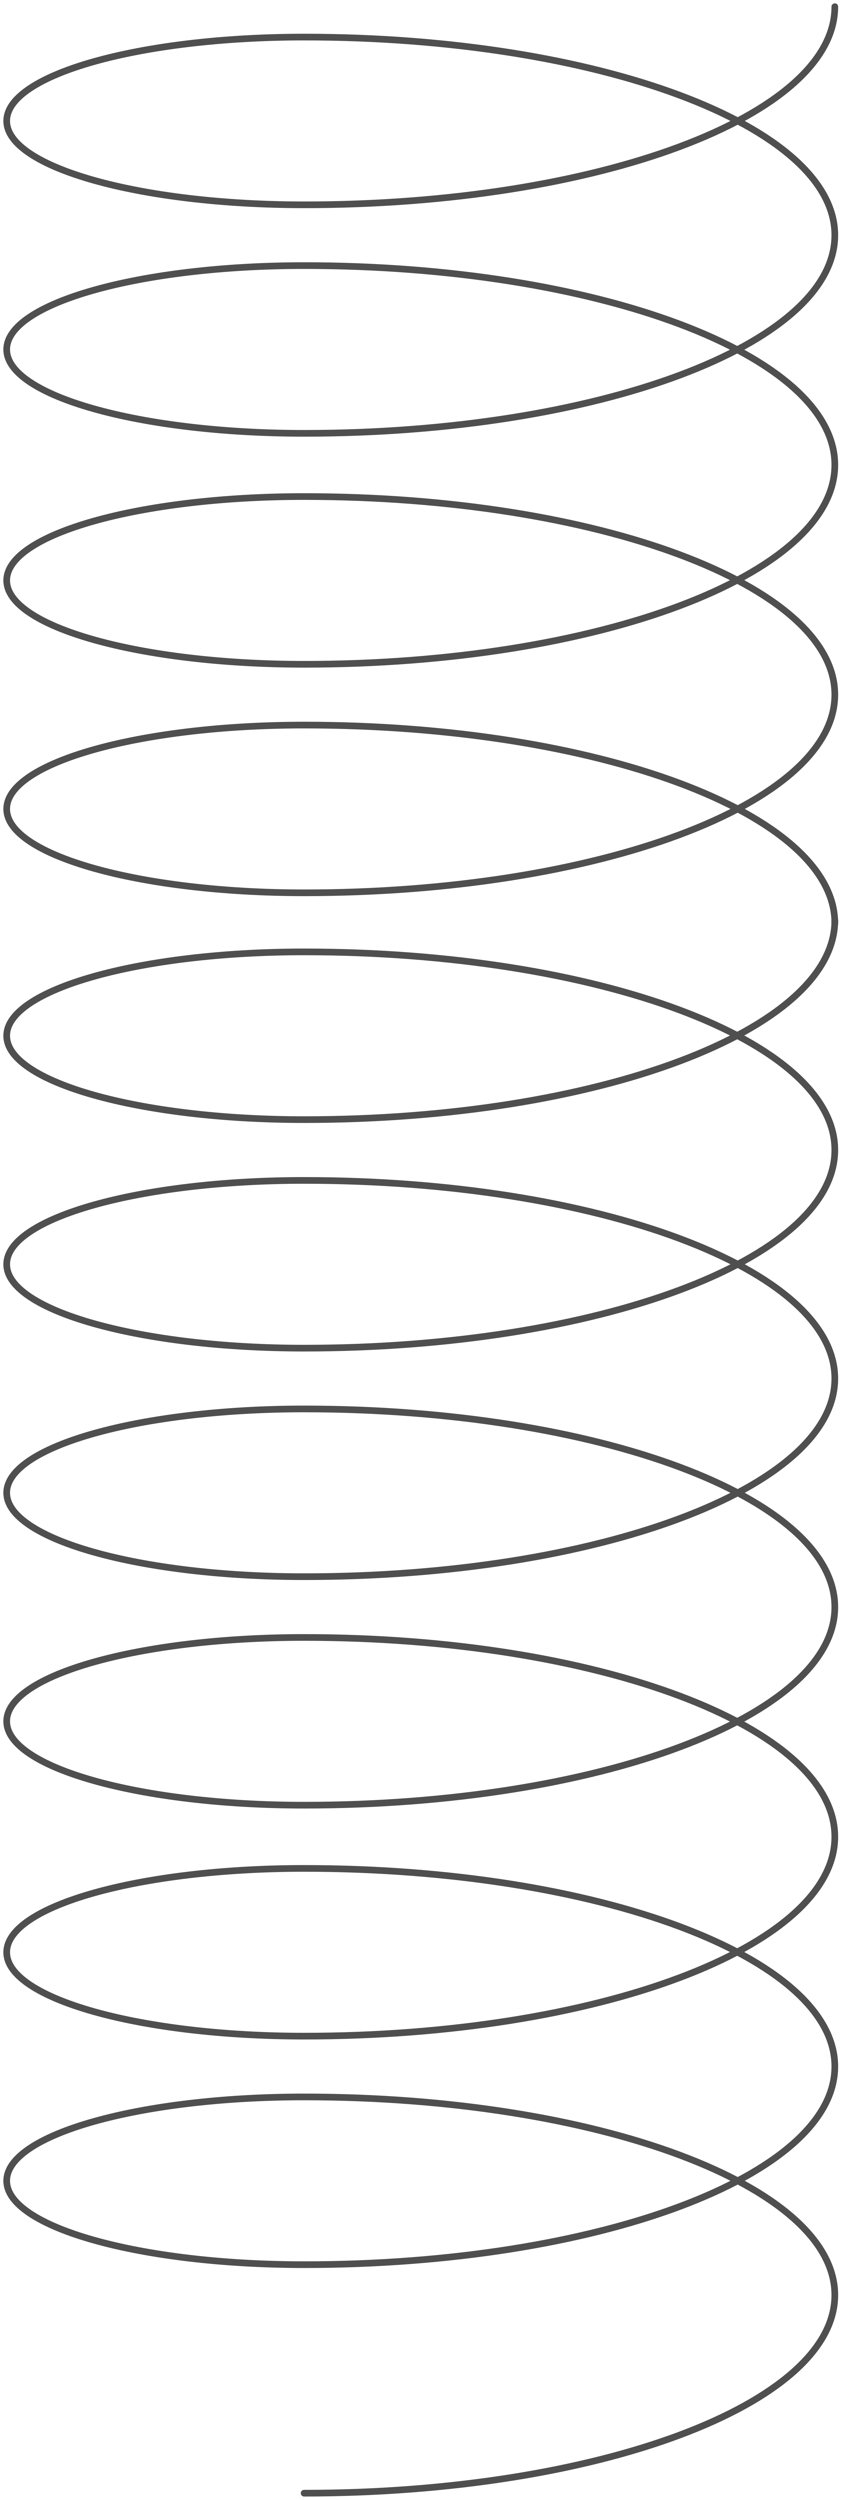 <?xml version="1.0" encoding="UTF-8"?> <svg xmlns="http://www.w3.org/2000/svg" width="126" height="374" viewBox="0 0 126 374" fill="none"> <path d="M45.508 373C89.369 373 124.925 359.729 124.925 343.358C124.925 326.987 89.369 313.716 45.508 313.716C20.927 313.716 1 319.334 1 326.264C1 333.194 20.927 338.812 45.508 338.812C89.369 338.812 124.925 325.54 124.925 309.169C124.925 292.798 89.369 279.527 45.508 279.527C20.927 279.527 1 285.145 1 292.075C1 299.005 20.927 304.623 45.508 304.623C89.369 304.623 124.925 291.27 124.925 274.799C124.925 258.328 89.369 244.975 45.508 244.975C20.927 244.975 1 250.593 1 257.523C1 264.453 20.927 270.07 45.508 270.07C89.369 270.07 124.925 256.8 124.925 240.429C124.925 224.058 89.369 210.787 45.508 210.787C20.927 210.787 1 216.404 1 223.334C1 230.264 20.927 235.883 45.508 235.883C89.369 235.883 124.925 222.611 124.925 206.24C124.925 189.869 89.369 176.598 45.508 176.598C20.927 176.598 1 182.216 1 189.145C1 196.076 20.927 201.694 45.508 201.694C89.369 201.694 124.925 188.422 124.925 172.052C124.925 155.681 89.369 142.409 45.508 142.409C20.927 142.409 1 148.027 1 154.958C1 161.887 20.927 167.505 45.508 167.505C89.369 167.505 124.925 154.153 124.925 137.682" stroke="#4F4F4F" stroke-linecap="round"></path> <path d="M124.925 138.118C124.925 121.747 89.369 108.476 45.508 108.476C20.927 108.476 1 114.094 1 121.024C1 127.954 20.927 133.572 45.508 133.572C89.369 133.572 124.925 120.301 124.925 103.93C124.925 87.559 89.369 74.287 45.508 74.287C20.927 74.287 1 79.905 1 86.835C1 93.765 20.927 99.383 45.508 99.383C89.369 99.383 124.925 86.031 124.925 69.559C124.925 53.088 89.369 39.735 45.508 39.735C20.927 39.735 1 45.353 1 52.283C1 59.214 20.927 64.831 45.508 64.831C89.369 64.831 124.925 51.56 124.925 35.189C124.925 18.818 89.369 5.547 45.508 5.547C20.927 5.547 1 11.164 1 18.095C1 25.025 20.927 30.643 45.508 30.643C89.369 30.643 124.925 17.371 124.925 1" stroke="#4F4F4F" stroke-linecap="round"></path> </svg> 